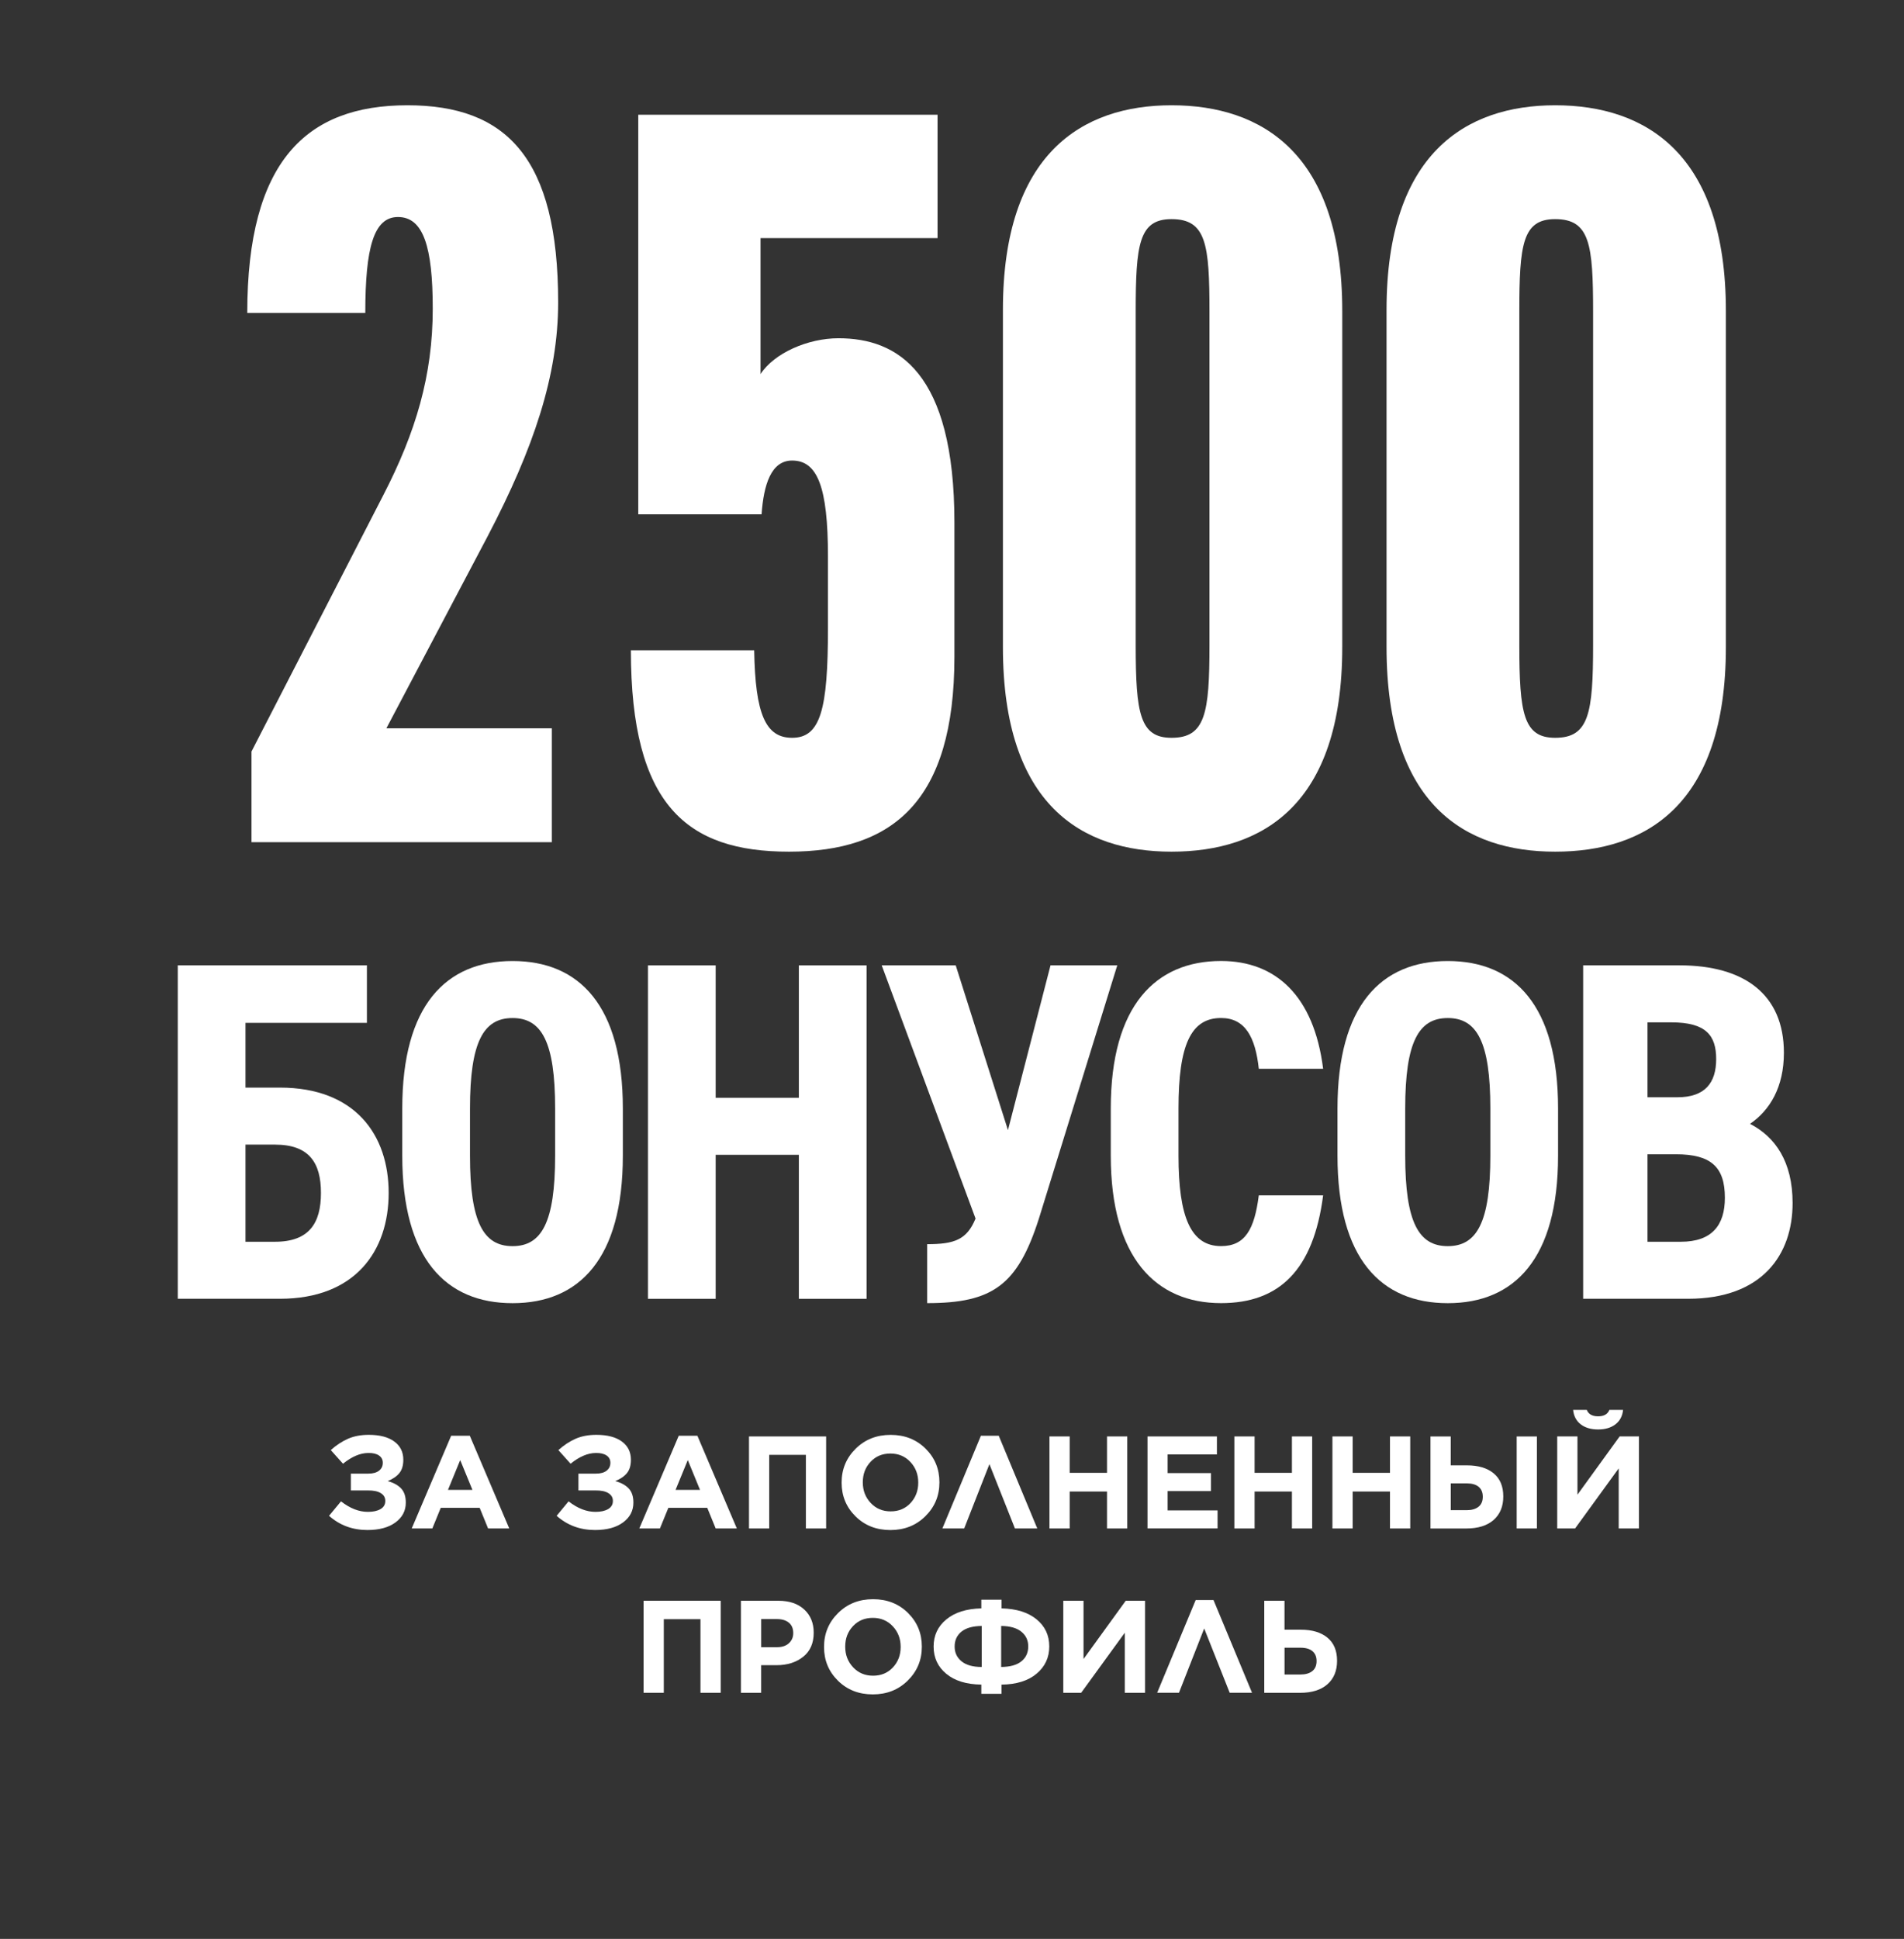 <svg width="390" height="397" viewBox="0 0 390 397" fill="none" xmlns="http://www.w3.org/2000/svg">
<rect x="0" y="0" width="390" height="397" fill="#333333" stroke="none"/>
<path d="M70.261 299.711L67.756 296.911C68.905 295.886 70.09 295.114 71.307 294.581C72.528 294.053 73.936 293.789 75.531 293.789C77.772 293.789 79.517 294.245 80.754 295.15C81.991 296.056 82.612 297.299 82.612 298.878V298.903C82.612 300.053 82.343 300.959 81.805 301.621C81.266 302.284 80.469 302.832 79.408 303.262C80.593 303.583 81.51 304.085 82.151 304.758C82.793 305.431 83.12 306.394 83.12 307.652V307.678C83.12 309.329 82.421 310.675 81.018 311.715C79.615 312.756 77.7 313.279 75.256 313.279C72.207 313.279 69.583 312.311 67.398 310.369L69.847 307.408C71.679 308.842 73.517 309.562 75.365 309.562C76.421 309.562 77.28 309.376 77.938 308.998C78.59 308.62 78.921 308.066 78.921 307.331V307.305C78.921 306.622 78.606 306.094 77.979 305.716C77.353 305.338 76.473 305.162 75.339 305.177H71.866V301.73H75.448C76.4 301.73 77.13 301.528 77.643 301.124C78.155 300.72 78.409 300.187 78.409 299.525V299.499C78.409 298.872 78.15 298.375 77.627 298.018C77.104 297.661 76.38 297.49 75.448 297.506C73.797 297.506 72.068 298.241 70.251 299.711H70.261Z" fill="white"/>
<path d="M84.336 312.954L92.411 293.977H96.231L104.307 312.954H99.974L98.25 308.73H90.284L88.56 312.954H84.336ZM91.764 305.065H96.77L94.264 298.956L91.759 305.065H91.764Z" fill="white"/>
<path d="M116.878 299.711L114.373 296.911C115.522 295.886 116.707 295.114 117.924 294.581C119.146 294.053 120.554 293.789 122.148 293.789C124.389 293.789 126.134 294.245 127.371 295.15C128.608 296.056 129.229 297.299 129.229 298.878V298.903C129.229 300.053 128.96 300.959 128.422 301.621C127.883 302.284 127.086 302.832 126.025 303.262C127.211 303.583 128.127 304.085 128.769 304.758C129.411 305.431 129.737 306.394 129.737 307.652V307.678C129.737 309.329 129.038 310.675 127.635 311.715C126.232 312.756 124.317 313.279 121.874 313.279C118.825 313.279 116.2 312.311 114.016 310.369L116.464 307.408C118.297 308.842 120.134 309.562 121.982 309.562C123.038 309.562 123.898 309.376 124.555 308.998C125.207 308.62 125.539 308.066 125.539 307.331V307.305C125.539 306.622 125.223 306.094 124.596 305.716C123.97 305.338 123.09 305.162 121.956 305.177H118.483V301.73H122.065C123.018 301.73 123.747 301.528 124.26 301.124C124.772 300.72 125.026 300.187 125.026 299.525V299.499C125.026 298.872 124.767 298.375 124.244 298.018C123.722 297.661 122.997 297.49 122.065 297.506C120.414 297.506 118.685 298.241 116.868 299.711H116.878Z" fill="white"/>
<path d="M130.953 312.954L139.028 293.977H142.849L150.924 312.954H146.591L144.868 308.73H136.901L135.177 312.954H130.953ZM138.381 305.065H143.387L140.882 298.956L138.376 305.065H138.381Z" fill="white"/>
<path d="M153.419 312.96V294.117H169.218V312.96H165.072V297.886H157.56V312.96H153.414H153.419Z" fill="white"/>
<path d="M189.556 310.445C187.646 312.339 185.254 313.286 182.381 313.286C179.508 313.286 177.127 312.349 175.233 310.476C173.338 308.602 172.391 306.308 172.391 303.596V303.544C172.391 300.837 173.348 298.533 175.258 296.639C177.169 294.744 179.56 293.797 182.433 293.797C185.306 293.797 187.687 294.734 189.582 296.608C191.476 298.482 192.424 300.775 192.424 303.487V303.539C192.424 306.252 191.466 308.55 189.556 310.445ZM178.344 307.737C179.42 308.886 180.782 309.461 182.433 309.461C184.084 309.461 185.441 308.897 186.497 307.763C187.553 306.635 188.086 305.242 188.086 303.591V303.539C188.086 301.888 187.547 300.49 186.471 299.341C185.394 298.192 184.033 297.617 182.381 297.617C180.73 297.617 179.374 298.181 178.318 299.315C177.257 300.444 176.729 301.836 176.729 303.487V303.539C176.729 305.19 177.267 306.588 178.344 307.737Z" fill="white"/>
<path d="M204.575 293.977L212.464 312.954H207.888L202.665 299.79L197.499 312.954H193.031L200.92 293.977H204.58H204.575Z" fill="white"/>
<path d="M214.961 312.96V294.117H219.107V301.571H226.753V294.117H230.899V312.96H226.753V305.397H219.107V312.96H214.961Z" fill="white"/>
<path d="M235.047 312.96V294.117H249.262V297.803H239.167V301.623H248.05V305.309H239.167V309.264H249.396V312.949H235.047V312.96Z" fill="white"/>
<path d="M252.836 312.96V294.117H256.982V301.571H264.628V294.117H268.774V312.96H264.628V305.397H256.982V312.96H252.836Z" fill="white"/>
<path d="M272.922 312.96V294.117H277.068V301.571H284.714V294.117H288.86V312.96H284.714V305.397H277.068V312.96H272.922Z" fill="white"/>
<path d="M293.008 312.96V294.117H297.154V300.039H300.493C302.807 300.039 304.624 300.583 305.944 301.67C307.264 302.757 307.921 304.33 307.921 306.396V306.422C307.921 308.451 307.264 310.045 305.944 311.215C304.624 312.38 302.755 312.965 300.333 312.965H293.013L293.008 312.96ZM297.154 309.217H300.41C301.451 309.217 302.263 308.984 302.848 308.518C303.433 308.052 303.723 307.369 303.723 306.473V306.448C303.723 305.588 303.444 304.915 302.89 304.444C302.331 303.968 301.518 303.73 300.441 303.73H297.159V309.222L297.154 309.217ZM310.665 312.96V294.117H314.811V312.96H310.665Z" fill="white"/>
<path d="M335.71 312.957H331.563V300.658L322.629 312.957H318.969V294.115H323.115V306.042L331.755 294.115H335.71V312.957ZM330.89 291.641C329.974 292.339 328.789 292.691 327.339 292.691C325.89 292.691 324.699 292.339 323.788 291.641C322.872 290.942 322.354 289.953 322.225 288.68H325.025C325.367 289.56 326.138 290 327.339 290C328.54 290 329.311 289.56 329.653 288.68H332.454C332.329 289.953 331.806 290.942 330.89 291.641Z" fill="white"/>
<path d="M131.825 346.608V327.766H147.624V346.608H143.478V331.534H135.967V346.608H131.82H131.825Z" fill="white"/>
<path d="M151.763 346.608V327.766H159.46C161.686 327.766 163.446 328.361 164.735 329.557C166.029 330.752 166.671 332.326 166.671 334.283V334.335C166.671 336.452 165.952 338.088 164.518 339.232C163.084 340.381 161.262 340.955 159.052 340.955H155.904V346.608H151.758H151.763ZM155.909 337.27H159.191C160.196 337.27 160.993 337 161.588 336.462C162.178 335.924 162.478 335.241 162.478 334.417V334.366C162.478 333.449 162.183 332.745 161.588 332.254C160.998 331.762 160.17 331.513 159.114 331.513H155.909V337.275V337.27Z" fill="white"/>
<path d="M185.954 344.093C184.044 345.988 181.653 346.935 178.78 346.935C175.907 346.935 173.526 345.998 171.631 344.124C169.736 342.25 168.789 339.957 168.789 337.244V337.193C168.789 334.485 169.747 332.182 171.657 330.287C173.567 328.393 175.959 327.445 178.831 327.445C181.704 327.445 184.086 328.382 185.98 330.256C187.875 332.13 188.822 334.423 188.822 337.136V337.187C188.822 339.9 187.864 342.198 185.954 344.093ZM174.742 341.386C175.819 342.535 177.18 343.109 178.831 343.109C180.483 343.109 181.839 342.545 182.895 341.412C183.951 340.283 184.484 338.891 184.484 337.239V337.187C184.484 335.536 183.946 334.139 182.869 332.989C181.792 331.84 180.431 331.266 178.78 331.266C177.128 331.266 175.772 331.83 174.716 332.963C173.655 334.092 173.127 335.484 173.127 337.136V337.187C173.127 338.839 173.665 340.236 174.742 341.386Z" fill="white"/>
<path d="M201.008 346.814V344.93C197.959 344.893 195.567 344.158 193.833 342.724C192.099 341.29 191.234 339.432 191.234 337.154V337.129C191.234 334.866 192.099 333.018 193.833 331.585C195.567 330.151 197.953 329.395 201.008 329.322V327.547H205.154V329.322C208.187 329.395 210.574 330.14 212.313 331.559C214.052 332.977 214.922 334.825 214.922 337.103V337.129C214.922 339.391 214.058 341.249 212.323 342.699C210.589 344.153 208.203 344.898 205.149 344.935V346.819H201.002L201.008 346.814ZM195.541 337.123V337.149C195.541 338.386 196.012 339.391 196.954 340.162C197.897 340.933 199.273 341.322 201.085 341.322V332.925C199.253 332.946 197.871 333.329 196.939 334.085C196.007 334.841 195.541 335.855 195.541 337.129V337.123ZM210.615 337.123V337.098C210.615 335.86 210.144 334.861 209.202 334.095C208.26 333.334 206.883 332.941 205.071 332.925V341.322C206.904 341.306 208.286 340.918 209.218 340.162C210.149 339.406 210.615 338.397 210.615 337.118V337.123Z" fill="white"/>
<path d="M234.538 346.608H230.391V334.309L221.457 346.608H217.797V327.766H221.943V339.692L230.583 327.766H234.538V346.608Z" fill="white"/>
<path d="M248.567 327.625L256.456 346.602H251.88L246.657 333.438L241.491 346.602H237.023L244.912 327.625H248.572H248.567Z" fill="white"/>
<path d="M258.961 346.608V327.766H263.107V333.688H266.446C268.76 333.688 270.577 334.231 271.897 335.318C273.217 336.405 273.874 337.979 273.874 340.044V340.07C273.874 342.099 273.217 343.694 271.897 344.864C270.577 346.028 268.708 346.613 266.286 346.613H258.966L258.961 346.608ZM263.107 342.866H266.363C267.404 342.866 268.217 342.633 268.801 342.167C269.386 341.701 269.676 341.017 269.676 340.122V340.096C269.676 339.237 269.397 338.564 268.843 338.093C268.284 337.617 267.471 337.378 266.394 337.378H263.112V342.871L263.107 342.866Z" fill="white"/>
<path d="M113.032 149.128V172.441H51.512V153.877L78.494 101.423C85.186 88.471 88.64 76.815 88.64 63.216C88.64 50.48 86.697 44.436 81.516 44.436C76.552 44.436 74.825 50.696 74.825 64.079H50.648C50.648 32.995 62.737 21.555 83.459 21.555C103.75 21.555 114.327 32.348 114.327 61.92C114.327 76.815 109.362 91.709 99.865 109.841L79.142 149.128H113.032Z" fill="white"/>
<path d="M161.606 174.384C140.667 174.384 129.227 164.886 129.227 133.154H154.482C154.698 146.322 156.857 151.071 162.253 151.071C168.081 151.071 169.592 145.242 169.592 128.621V113.943C169.592 99.696 167.434 94.299 162.253 94.299C157.936 94.299 156.425 99.264 155.993 105.308H130.738V23.497H192.042V48.753H155.777V76.599C158.583 72.282 165.491 69.26 171.751 69.26C183.839 69.26 195.496 76.167 195.496 107.035V134.449C195.496 164.238 182.76 174.384 161.606 174.384Z" fill="white"/>
<path d="M239.968 174.384C221.62 174.384 205.43 164.886 205.43 132.507V63.431C205.43 31.484 221.62 21.555 239.968 21.555C258.532 21.555 274.937 31.484 274.937 63.647V132.507C274.937 164.886 258.532 174.384 239.968 174.384ZM239.968 151.071C246.875 151.071 247.739 146.106 247.739 132.075V63.863C247.739 50.048 247.091 44.868 239.968 44.868C233.276 44.868 232.629 50.048 232.629 63.863V132.075C232.629 146.106 233.492 151.071 239.968 151.071Z" fill="white"/>
<path d="M318.546 174.384C300.198 174.384 284.008 164.886 284.008 132.507V63.431C284.008 31.484 300.198 21.555 318.546 21.555C337.11 21.555 353.515 31.484 353.515 63.647V132.507C353.515 164.886 337.11 174.384 318.546 174.384ZM318.546 151.071C325.453 151.071 326.317 146.106 326.317 132.075V63.863C326.317 50.048 325.669 44.868 318.546 44.868C311.854 44.868 311.207 50.048 311.207 63.863V132.075C311.207 146.106 312.07 151.071 318.546 151.071Z" fill="white"/>
<path d="M75.154 209.431H50.285V222.691H57.32C72.776 222.691 79.612 232.388 79.612 244.262C79.612 256.136 72.776 265.932 57.32 265.932H36.414V197.656H75.154V209.431ZM50.285 234.367V254.256H56.329C63.364 254.256 65.741 250.397 65.741 244.262C65.741 238.127 63.364 234.367 56.329 234.367H50.285Z" fill="white"/>
<path d="M104.988 266.831C91.316 266.831 82.398 257.727 82.398 236.651V226.953C82.398 205.877 91.316 196.773 104.988 196.773C118.661 196.773 127.578 205.877 127.578 226.953V236.651C127.578 257.727 118.661 266.831 104.988 266.831ZM104.988 255.154C110.933 255.154 113.707 250.306 113.707 236.651V226.953C113.707 213.298 110.933 208.45 104.988 208.45C99.044 208.45 96.269 213.298 96.269 226.953V236.651C96.269 250.306 99.044 255.154 104.988 255.154Z" fill="white"/>
<path d="M146.59 224.777H163.631V197.664H177.502V265.94H163.631V236.453H146.59V265.94H132.719V197.664H146.59V224.777Z" fill="white"/>
<path d="M228.853 197.656L212.802 249.506C208.443 263.162 203.291 266.823 189.915 266.823V254.751C195.463 254.751 198.039 253.86 199.823 249.506L180.602 197.656H195.761L206.461 231.398L215.18 197.656H228.853Z" fill="white"/>
<path d="M257.842 218.832C257.148 212.4 255.067 208.442 250.113 208.442C243.97 208.442 241.394 213.884 241.394 226.946V236.643C241.394 249.308 243.97 255.147 250.113 255.147C255.067 255.147 256.95 251.683 257.842 244.757H271.019C269.037 260.094 262.003 266.823 250.113 266.823C236.738 266.823 227.523 257.521 227.523 236.643V226.946C227.523 205.869 236.738 196.766 250.113 196.766C261.309 196.766 269.136 203.89 271.019 218.832H257.842Z" fill="white"/>
<path d="M296.551 266.831C282.878 266.831 273.961 257.727 273.961 236.651V226.953C273.961 205.877 282.878 196.773 296.551 196.773C310.224 196.773 319.141 205.877 319.141 226.953V236.651C319.141 257.727 310.224 266.831 296.551 266.831ZM296.551 255.154C302.496 255.154 305.27 250.306 305.27 236.651V226.953C305.27 213.298 302.496 208.45 296.551 208.45C290.606 208.45 287.832 213.298 287.832 226.953V236.651C287.832 250.306 290.606 255.154 296.551 255.154Z" fill="white"/>
<path d="M343.998 197.656C357.274 197.656 365.399 203.593 365.399 215.566C365.399 222.592 362.526 227.341 358.463 230.112C363.616 232.784 367.182 237.83 367.182 246.34C367.182 256.928 360.94 265.932 345.781 265.932H324.281V197.656H343.998ZM337.459 224.67H343.602C349.249 224.67 351.528 221.701 351.528 216.853C351.528 212.004 349.447 209.332 342.314 209.332H337.459V224.67ZM337.459 254.256H344.295C350.636 254.256 353.311 250.892 353.311 245.252C353.311 238.919 350.438 236.346 343.304 236.346H337.459V254.256Z" fill="white"/>
</svg>
